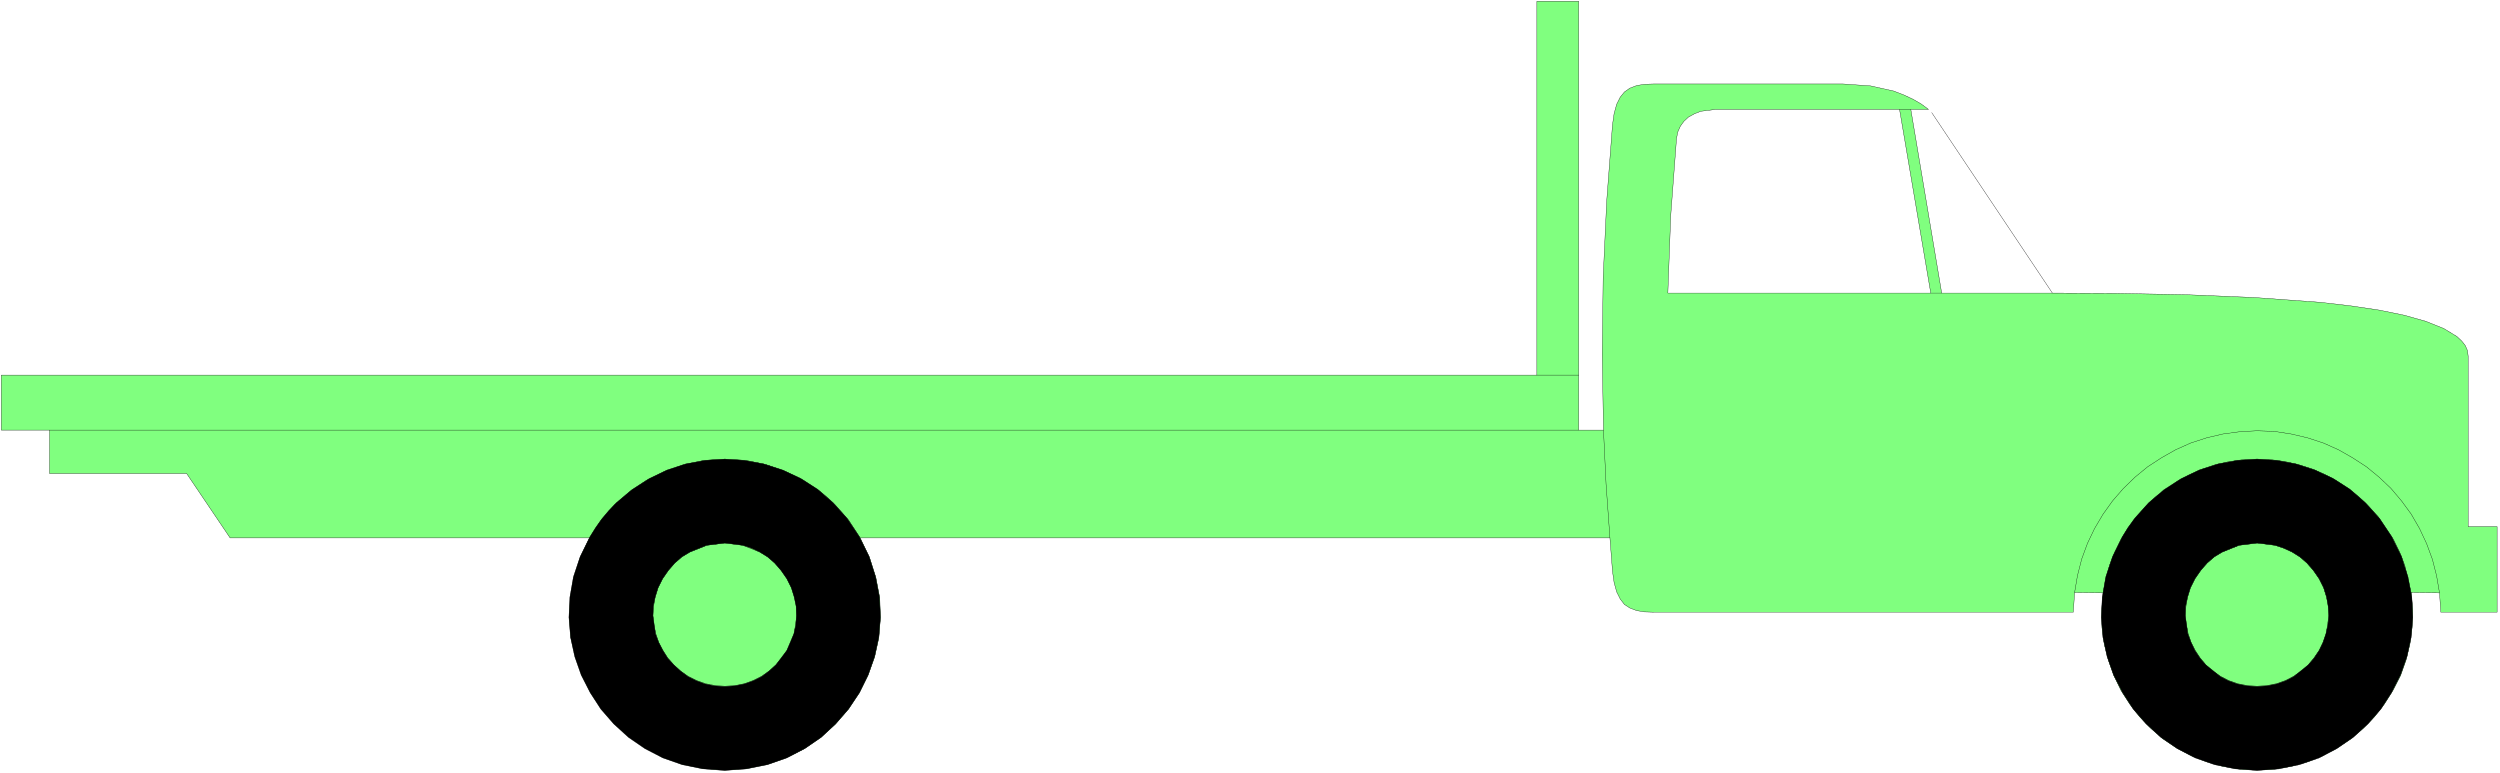 <svg xmlns="http://www.w3.org/2000/svg" fill-rule="evenodd" height="160.067" preserveAspectRatio="none" stroke-linecap="round" viewBox="0 0 7769 2402" width="517.867"><style>.pen0{stroke:#000;stroke-width:1;stroke-linejoin:round}.pen1{stroke:none}.brush2{fill:none}</style><path class="pen1" d="M5003 1672H2673l29 61 20 63 12 63 2 62-5 62-13 59-21 58-27 54-34 51-40 46-45 41-51 35-55 28-60 21-64 13-68 5-68-5-64-13-60-21-55-29-51-35-46-41-40-46-33-50-28-55-20-57-14-60-5-61 3-63 11-63 20-62 29-61H715l-135-200H154v-135H4v-171h4772V4h130v1333h77l-4-237 3-238 11-237 18-237 5-35 8-29 11-22 13-16 17-12 21-8 24-4 29-1h588l86 6 72 16 31 12 28 13 26 15 23 17h-55l96 571h344l200 1 214 4 216 9 205 15 94 11 87 13 78 16 67 19 55 22 41 25 15 14 11 14 7 16 2 17v530h90v266h-175l-4-60-88-1 5 54-2 54-7 52-12 50-17 48-23 45-27 43-31 40-35 36-39 33-42 28-45 24-47 19-51 14-52 9-54 3-54-3-53-9-50-14-48-19-45-24-42-28-38-33-35-36-31-40-27-42-22-46-17-48-13-50-7-51-1-54 5-54-89-1-4 61H5139l-29-1-24-4-21-8-17-11-13-17-11-22-8-29-5-35-8-104zm180-761 9-241 18-240 4-20 8-18 11-15 14-13 18-10 20-8 47-6h571l97 571h-817z" style="fill:#80ff7f"/><path class="pen0 brush2" d="M5003 1672H2673l29 61 20 63 12 63 2 62-5 62-13 59-21 58-27 54-34 51-40 46-45 41-51 35-55 28-60 21-64 13-68 5-68-5-64-13-60-21-55-29-51-35-46-41-40-46-33-50-28-55-20-57-14-60-5-61 3-63 11-63 20-62 29-61H715l-135-200H154v-135H4v-171h4772V4h130v1333h77l-4-237 3-238 11-237 18-237 5-35 8-29 11-22 13-16 17-12 21-8 24-4 29-1h588l86 6 72 16 31 12 28 13 26 15 23 17h-55l96 571h344l200 1 214 4 216 9 205 15 94 11 87 13 78 16 67 19 55 22 41 25 15 14 11 14 7 16 2 17v530h90v266h-175l-4-60-88-1 5 54-2 54-7 52-12 50-17 48-23 45-27 43-31 40-35 36-39 33-42 28-45 24-47 19-51 14-52 9-54 3-54-3-53-9-50-14-48-19-45-24-42-28-38-33-35-36-31-40-27-42-22-46-17-48-13-50-7-51-1-54 5-54-89-1-4 61H5139l-29-1-24-4-21-8-17-11-13-17-11-22-8-29-5-35-8-104z"/><path class="pen0 brush2" d="m5183 911 9-241 18-240 4-20 8-18 11-15 14-13 18-10 20-8 47-6h571l97 571h-817zM2253 2133l-31-2-30-6-28-10-26-13-23-16-21-19-19-22-15-23-13-25-9-27-6-28-3-28 2-29 5-29 9-29 14-28 18-26 20-23 22-19 25-15 53-21 56-7 55 7 53 21 25 15 22 19 20 23 18 26 14 28 9 29 6 29 1 29-8 56-10 27-12 25-16 23-19 22-21 19-23 16-26 13-27 10-30 6-31 2z"/><path class="pen0" fill="none" d="m2673 1672-35-54-42-48-23-22-24-20-53-35-56-28-60-21-62-13-65-4-65 4-62 13-60 21-57 28-52 35-48 42-42 48-35 54M154 1337h4752m0-171h-130m207 171 8 168 12 167m900-1332h35m65 10 375 561m-344 0h-34m447 931 9-53 13-51 18-49 22-46 26-44 30-42 33-38 37-36 39-32 43-28 44-25 47-21 49-16 51-12 52-7 54-3 54 2 52 8 51 12 49 16 47 21 44 25 43 28 39 32 37 35 33 39 30 41 26 45 22 47 18 49 13 51 9 53"/><path class="pen0" fill="none" d="m6536 1842 8-44 12-42 16-40 19-39 22-36 26-34 28-32 30-29 69-50 37-20 39-17 41-14 43-10 43-6 45-2 45 2 43 6 43 10 41 13 39 17 38 21 35 23 33 26 31 30 28 31 48 71 19 39 16 41 20 86"/><path class="pen0 brush2" d="m7014 2133-31-2-30-6-28-10-25-13-24-16-21-19-18-22-15-23-13-25-9-27-6-28-3-28 2-29 5-29 9-29 14-28 18-26 20-23 22-19 25-15 52-21 56-7 56 7 27 9 26 12 24 15 22 19 20 23 18 26 14 28 9 29 6 29 1 29-8 56-10 27-12 25-16 23-18 22-21 19-24 16-25 13-28 10-30 6-31 2z"/><path class="pen1" d="m2252 2395 68-5 65-13 60-21 56-29 51-35 45-42 40-46 34-51 27-55 20-57 13-60 5-62-3-63-12-63-20-63-30-61-38-57-44-49-48-42-53-34-56-26-59-19-60-11-61-4-61 4-60 11-58 19-56 27-53 34-49 41-23 24-21 25-20 28-18 29-30 61-21 63-11 63-3 63 5 62 13 60 20 57 28 55 33 51 40 46 46 42 51 35 56 29 60 21 64 13 68 5zm0-261 31-2 30-6 28-10 26-13 23-17 21-19 34-45 22-52 6-27 2-29-1-29-6-29-9-29-14-28-18-26-20-23-22-19-24-15-26-12-27-9-56-7-56 7-52 21-25 15-22 19-20 23-18 26-14 28-9 29-6 29-1 29 8 56 10 27 13 25 15 24 19 21 21 19 23 17 26 13 27 10 30 6 31 2zm4762 261 68-5 64-13 61-21 55-29 51-35 46-42 40-46 33-51 28-55 20-57 13-60 5-62-3-63-12-63-20-63-30-61-38-57-44-49-48-42-53-34-56-26-59-19-60-11-61-4-61 4-60 11-59 19-56 27-53 34-48 41-44 49-20 28-18 29-30 61-21 63-11 63-3 63 5 62 13 60 20 57 28 55 33 51 40 46 46 42 51 35 56 29 60 21 64 13 68 5zm0-261 31-2 30-6 28-10 25-13 45-36 18-21 16-24 12-25 9-27 6-27 3-29-2-29-5-29-9-29-14-28-18-26-20-23-22-19-24-15-26-12-27-9-56-7-56 7-52 21-25 15-22 19-20 23-18 26-14 28-9 29-6 29-1 29 8 56 10 27 12 25 16 24 18 21 45 36 25 13 28 10 30 6 31 2z" style="fill:#000"/><path class="pen0 brush2" d="m2252 2395 68-5 65-13 60-21 56-29 51-35 45-42 40-46 34-51 27-55 20-57 13-60 5-62-3-63-12-63-20-63-30-61-38-57-44-49-48-42-53-34-56-26-59-19-60-11-61-4-61 4-60 11-58 19-56 27-53 34-49 41-23 24-21 25-20 28-18 29-30 61-21 63-11 63-3 63 5 62 13 60 20 57 28 55 33 51 40 46 46 42 51 35 56 29 60 21 64 13 68 5z"/><path class="pen0 brush2" d="m2252 2134 31-2 30-6 28-10 26-13 23-17 21-19 34-45 22-52 6-27 2-29-1-29-6-29-9-29-14-28-18-26-20-23-22-19-24-15-26-12-27-9-56-7-56 7-52 21-25 15-22 19-20 23-18 26-14 28-9 29-6 29-1 29 8 56 10 27 13 25 15 24 19 21 21 19 23 17 26 13 27 10 30 6 31 2zm4762 261 68-5 64-13 61-21 55-29 51-35 46-42 40-46 33-51 28-55 20-57 13-60 5-62-3-63-12-63-20-63-30-61-38-57-44-49-48-42-53-34-56-26-59-19-60-11-61-4-61 4-60 11-59 19-56 27-53 34-48 41-44 49-20 28-18 29-30 61-21 63-11 63-3 63 5 62 13 60 20 57 28 55 33 51 40 46 46 42 51 35 56 29 60 21 64 13 68 5z"/><path class="pen0 brush2" d="m7014 2134 31-2 30-6 28-10 25-13 45-36 18-21 16-24 12-25 9-27 6-27 3-29-2-29-5-29-9-29-14-28-18-26-20-23-22-19-24-15-26-12-27-9-56-7-56 7-52 21-25 15-22 19-20 23-18 26-14 28-9 29-6 29-1 29 8 56 10 27 12 25 16 24 18 21 45 36 25 13 28 10 30 6 31 2z"/></svg>

